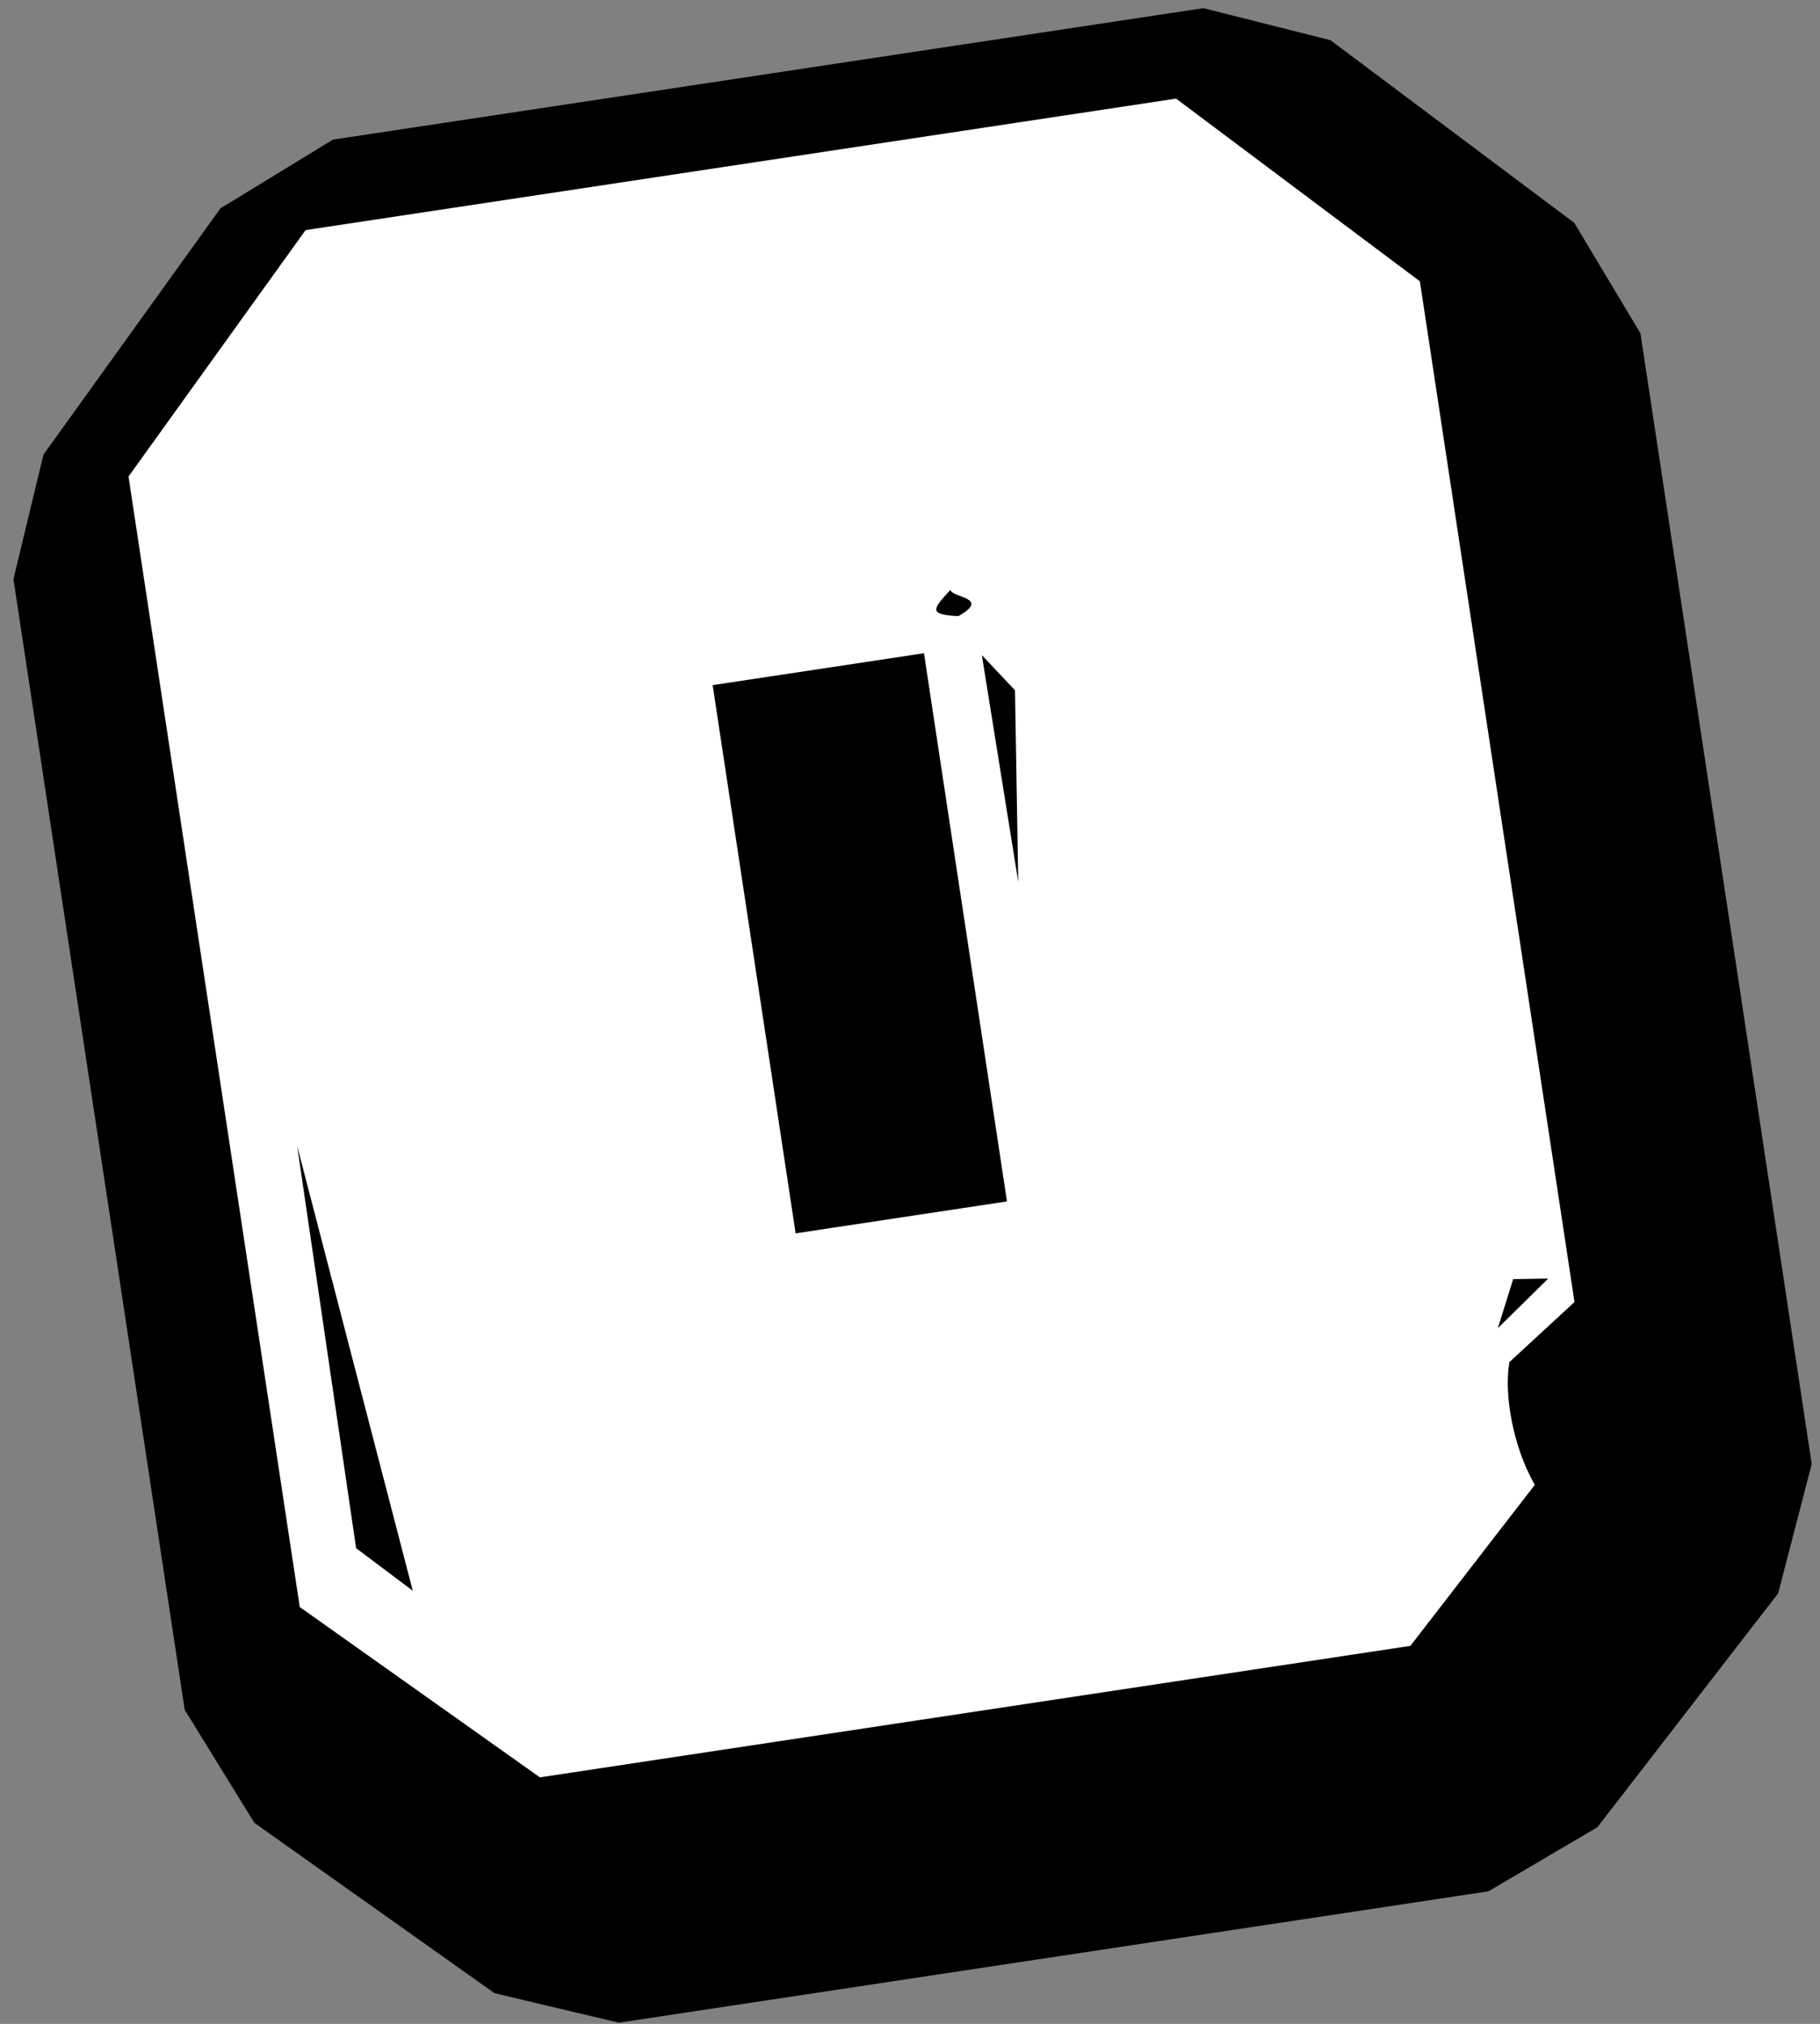 <svg width="134" height="149" viewBox="0 0 134 149" fill="none" xmlns="http://www.w3.org/2000/svg">
<rect x="0" y="0" width="134" height="149" fill="#808080" stroke="none"/>
<path d="M13.36 40.77L26.39 22.64L90.48 12.96L108.43 26.41L121.04 109.65L107.73 126.87L43.64 136.55L25.96 124.01L13.35 40.77H13.36ZM62.47 96.5L78.03 94.15L71.92 53.79L56.36 56.14L62.47 96.5Z" fill="black"/>
<path d="M45.51 148.9L36.41 146.74L18.73 134.2L13.6 125.88L0.99 42.64L3.2 33.47L16.23 15.34L24.51 10.28L88.6 0.6L97.96 2.96L115.91 16.41L120.78 24.54L133.39 107.78L130.92 117.3L117.61 134.52L109.59 139.24L45.5 148.92L45.51 148.9ZM37.53 116.88L46.76 123.43L100.91 115.25L107.88 106.23L96.84 33.34L87.17 26.1L33.46 34.21L26.47 43.93L37.52 116.88H37.53ZM64.33 108.85L50.1 98.36L43.99 58L54.48 43.77L70.04 41.42L84.27 51.91L90.38 92.27L79.89 106.5L64.33 108.85V108.85Z" fill="black"/>
<path d="M9.47 35.07L22.5 16.94L86.59 7.26L104.54 20.71L117.15 103.95L103.84 121.17L39.75 130.85L22.07 118.31L9.46 35.07H9.47ZM58.58 90.8L74.14 88.45L68.03 48.09L52.47 50.44L58.58 90.8Z" fill="white"/>
<path d="M111.13 100.28C110.3 105.21 113.98 114.99 118.9 111.61L118.39 93.58L111.13 100.28V100.28Z" fill="black"/>
<path d="M70.56 45.36C73 43.98 70.03 44.01 69.98 43.42C68.65 44.88 68.33 45.24 70.56 45.36Z" fill="black"/>
<path d="M72.29 48.23L74.97 64.92L74.73 50.82L72.29 48.23Z" fill="black"/>
<path d="M110.28 97.78L111.41 94.17L113.99 94.13L110.28 97.78Z" fill="black"/>
<path d="M26.22 113.98L21.88 84.37L30.39 117.11L26.22 113.98Z" fill="black"/>
</svg>
